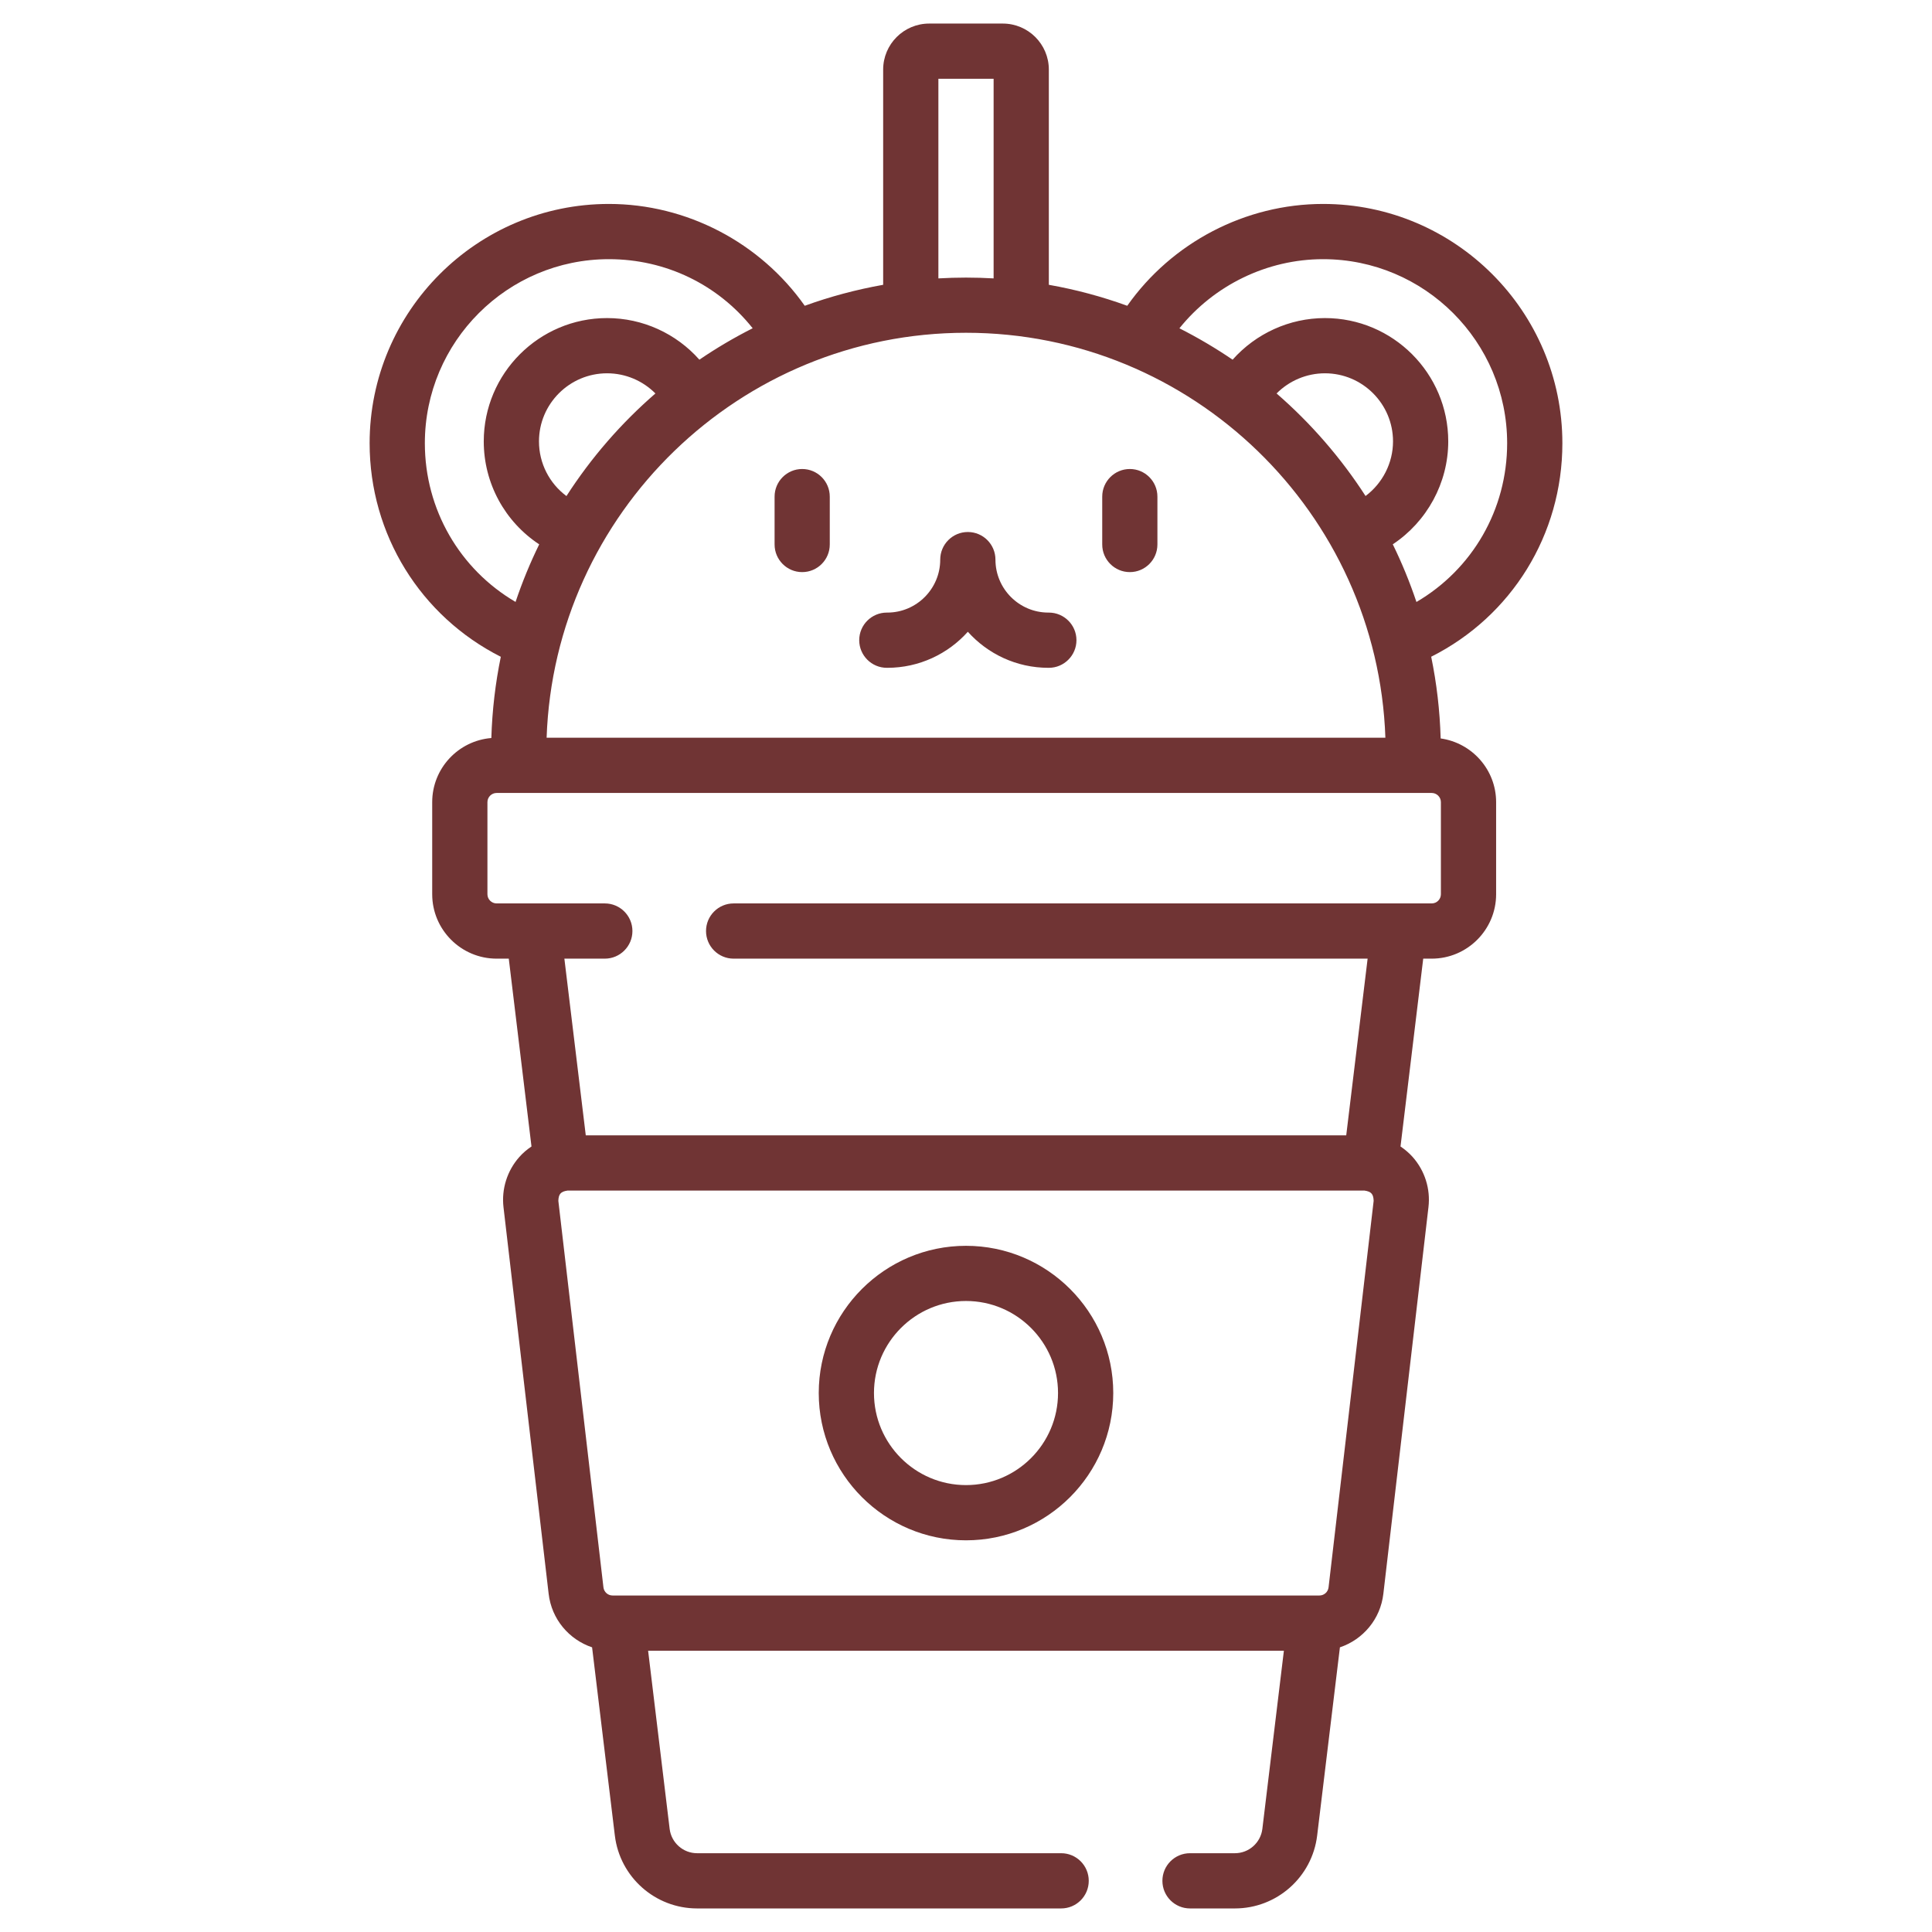 <svg width="41" height="41" viewBox="0 0 41 41" fill="none" xmlns="http://www.w3.org/2000/svg">
<g clip-path="url(#clip0_2_132)">
<path d="M30.573 15.671C30.556 15.079 30.488 14.5 30.372 13.937C32.078 13.078 33.156 11.347 33.156 9.406C33.156 6.606 30.878 4.328 28.078 4.328C26.426 4.328 24.867 5.148 23.922 6.489C23.387 6.295 22.831 6.145 22.258 6.044V1.477C22.258 0.938 21.82 0.5 21.281 0.5H19.719C19.18 0.5 18.742 0.938 18.742 1.477V6.044C18.169 6.146 17.613 6.295 17.078 6.489C16.133 5.148 14.573 4.328 12.922 4.328C10.122 4.328 7.844 6.606 7.844 9.406C7.844 11.341 8.924 13.077 10.628 13.938C10.513 14.497 10.445 15.073 10.427 15.662C9.725 15.719 9.172 16.307 9.172 17.023V18.977C9.172 19.73 9.785 20.344 10.539 20.344H10.797L11.279 24.33C11.185 24.393 11.098 24.466 11.022 24.552C10.763 24.843 10.64 25.232 10.685 25.619L11.643 33.822C11.705 34.361 12.075 34.794 12.565 34.959L13.048 38.953C13.154 39.835 13.905 40.5 14.793 40.5H22.519C22.843 40.5 23.105 40.238 23.105 39.914C23.105 39.59 22.843 39.328 22.519 39.328H14.793C14.497 39.328 14.247 39.106 14.211 38.812L13.754 35.031H27.246L26.789 38.813C26.753 39.106 26.503 39.328 26.207 39.328H25.254C24.93 39.328 24.668 39.59 24.668 39.914C24.668 40.238 24.93 40.5 25.254 40.5H26.207C27.095 40.5 27.846 39.835 27.952 38.953L28.435 34.959C28.925 34.794 29.295 34.361 29.357 33.822L30.314 25.619C30.36 25.232 30.237 24.843 29.978 24.552C29.901 24.466 29.814 24.393 29.721 24.33L30.203 20.344H30.383C31.137 20.344 31.75 19.73 31.75 18.977V17.023C31.75 16.334 31.237 15.764 30.573 15.671ZM11.438 9.367C11.438 8.57 12.086 7.922 12.883 7.922C13.274 7.922 13.641 8.08 13.909 8.35C13.181 8.981 12.544 9.714 12.021 10.527C11.659 10.258 11.438 9.832 11.438 9.367ZM20.5 7.062C25.306 7.062 29.235 10.889 29.4 15.656H11.6C11.765 10.889 15.694 7.062 20.5 7.062ZM28.979 10.526C28.455 9.714 27.818 8.981 27.091 8.35C27.359 8.08 27.728 7.922 28.117 7.922C28.914 7.922 29.562 8.57 29.562 9.367C29.562 9.828 29.338 10.257 28.979 10.526ZM28.078 5.5C30.232 5.5 31.984 7.252 31.984 9.406C31.984 10.816 31.245 12.081 30.059 12.775C29.918 12.354 29.75 11.945 29.557 11.551C30.278 11.073 30.734 10.253 30.734 9.367C30.734 7.924 29.56 6.75 28.117 6.75C27.362 6.75 26.65 7.079 26.158 7.633C25.797 7.388 25.42 7.165 25.029 6.967C25.764 6.052 26.89 5.5 28.078 5.5ZM19.914 1.672H21.086V5.908C20.892 5.897 20.697 5.891 20.5 5.891C20.303 5.891 20.108 5.897 19.914 5.908V1.672ZM9.016 9.406C9.016 7.252 10.768 5.5 12.922 5.5C14.13 5.5 15.236 6.04 15.973 6.966C15.581 7.164 15.203 7.387 14.842 7.633C14.351 7.079 13.641 6.75 12.883 6.75C11.44 6.75 10.266 7.924 10.266 9.367C10.266 10.259 10.716 11.073 11.443 11.552C11.25 11.945 11.082 12.354 10.941 12.774C9.756 12.08 9.016 10.811 9.016 9.406ZM28.194 33.687C28.182 33.785 28.099 33.859 28 33.859H13C12.901 33.859 12.818 33.785 12.806 33.687L11.849 25.484C11.854 25.339 11.9 25.287 12.043 25.266H28.957C29.1 25.287 29.146 25.339 29.151 25.484L28.194 33.687ZM30.578 18.977C30.578 19.084 30.491 19.172 30.383 19.172H15.569C15.245 19.172 14.983 19.434 14.983 19.758C14.983 20.081 15.245 20.344 15.569 20.344H29.023L28.569 24.094H12.431L11.977 20.344H12.835C13.158 20.344 13.421 20.081 13.421 19.758C13.421 19.434 13.158 19.172 12.835 19.172H10.539C10.431 19.172 10.344 19.084 10.344 18.977V17.023C10.344 16.916 10.431 16.828 10.539 16.828H30.383C30.491 16.828 30.578 16.916 30.578 17.023V18.977Z" fill="#703434"/>
<path d="M23.977 9.953C23.653 9.953 23.391 10.216 23.391 10.539V11.555C23.391 11.878 23.653 12.141 23.977 12.141C24.3 12.141 24.562 11.878 24.562 11.555V10.539C24.562 10.216 24.3 9.953 23.977 9.953Z" fill="#703434"/>
<path d="M17.023 9.953C16.7 9.953 16.438 10.216 16.438 10.539V11.555C16.438 11.878 16.7 12.141 17.023 12.141C17.347 12.141 17.609 11.878 17.609 11.555V10.539C17.609 10.216 17.347 9.953 17.023 9.953Z" fill="#703434"/>
<path d="M22.258 13H22.248C21.629 13 21.125 12.496 21.125 11.877C21.125 11.553 20.863 11.29 20.539 11.29C20.215 11.29 19.953 11.553 19.953 11.877C19.953 12.496 19.449 13 18.83 13H18.82C18.497 13 18.234 13.262 18.234 13.586C18.234 13.909 18.497 14.172 18.82 14.172H18.83C19.508 14.172 20.119 13.876 20.539 13.407C20.96 13.876 21.57 14.172 22.248 14.172H22.258C22.581 14.172 22.844 13.909 22.844 13.586C22.844 13.262 22.581 13 22.258 13Z" fill="#703434"/>
<path d="M20.5 26.438C18.777 26.438 17.375 27.839 17.375 29.562C17.375 31.286 18.777 32.688 20.5 32.688C22.223 32.688 23.625 31.286 23.625 29.562C23.625 27.839 22.223 26.438 20.5 26.438ZM20.5 31.516C19.423 31.516 18.547 30.64 18.547 29.562C18.547 28.485 19.423 27.609 20.5 27.609C21.577 27.609 22.453 28.485 22.453 29.562C22.453 30.64 21.577 31.516 20.5 31.516Z" fill="#703434"/>
</g>
<defs>
<clipPath id="clip0_2_132">
<rect width="40" height="40" fill="white" transform="translate(0.5 0.5)"/>
</clipPath>
</defs>
</svg>

